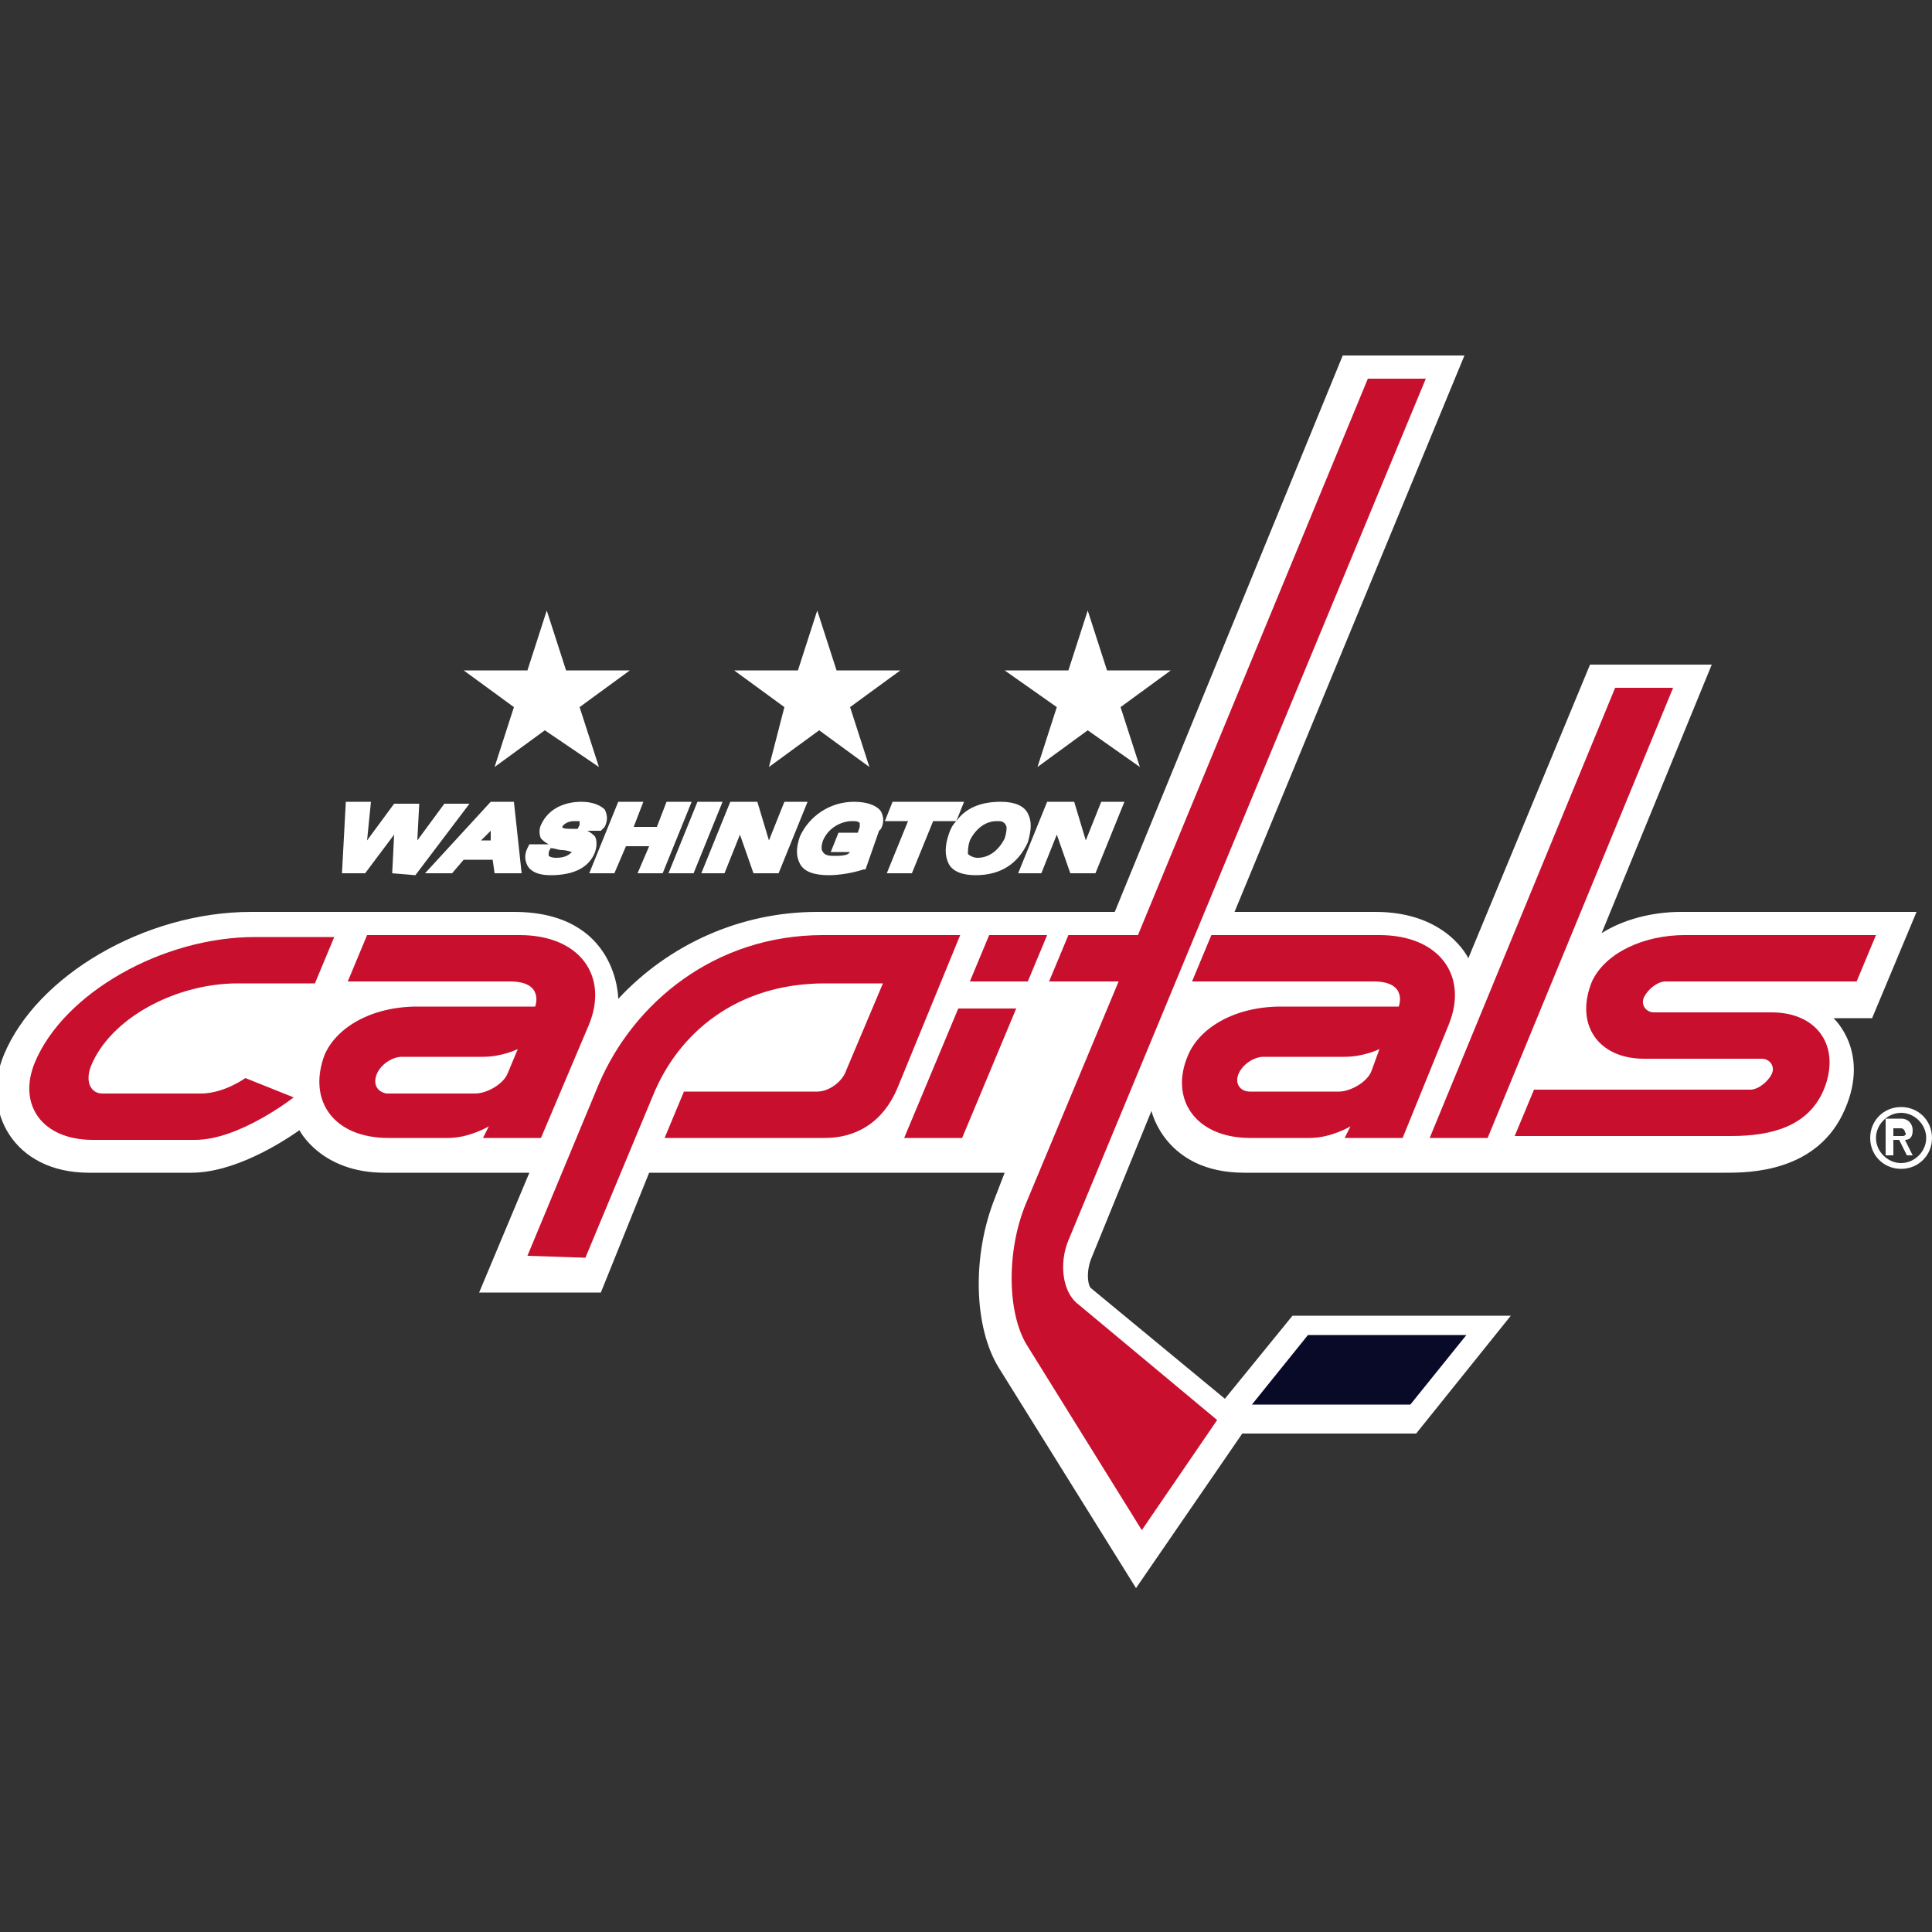 <?xml version="1.0" encoding="utf-8"?>
<!-- Generator: Adobe Illustrator 28.1.0, SVG Export Plug-In . SVG Version: 6.00 Build 0)  -->
<svg version="1.1" id="Layer_1" xmlns="http://www.w3.org/2000/svg" xmlns:xlink="http://www.w3.org/1999/xlink" x="0px" y="0px"
	 viewBox="0 0 100 100" style="enable-background:new 0 0 100 100;" xml:space="preserve">
<rect x="0" y="0" width="100" height="100" fill="#333333" stroke="none"/>
<style type="text/css">
	.st0{fill:#FFFFFF;}
	.st1{display:none;fill:#FFFFFF;}
	.st2{fill:#080A28;}
	.st3{fill:#C8102E;}
</style>
<path class="st0" d="M98.4,57.3c-0.9,0-1.6,0.7-1.6,1.6c0,0.9,0.7,1.6,1.6,1.6s1.6-0.7,1.6-1.6S99.3,57.3,98.4,57.3z M98.4,60.2
	c-0.7,0-1.3-0.6-1.3-1.3l0,0c0-0.7,0.6-1.3,1.3-1.3c0.7,0,1.3,0.6,1.3,1.3C99.7,59.6,99.1,60.2,98.4,60.2z M99,58.5
	c0-0.3-0.2-0.6-0.6-0.6l0,0h-0.8v1.9H98V59h0.3l0.4,0.8H99L98.6,59C98.9,59,99,58.8,99,58.5L99,58.5z M98.5,58.8H98v-0.4h0.4
	c0.1,0,0.2,0.1,0.2,0.2C98.7,58.7,98.6,58.8,98.5,58.8L98.5,58.8z"/>
<path class="st0" d="M19.9,60.7h7.5l-2.6,6.2h6.3l2.5-6.2H52L51.5,62c-1.2,3-1.1,6.7,0.2,8.8l7.1,11.4l5.5-8h9l4.9-6.1H66.9
	l-3.5,4.3l-6.9-5.7c-0.2-0.1-0.3-0.9,0-1.6l3.1-7.6c0,0,0.7,3.2,4.8,3.2h24.9c1.2,0,4.8,0,6.2-3.3c1.3-3-0.6-4.7-0.6-4.7h2l2.3-5.5
	H87c-1.5,0-3,0.4-4.1,1.1l5.7-13.9h-6.3L76,49.6c0,0-1.1-2.4-4.8-2.4h-7.3l11.9-28.8h-6.3L57.7,47.2H42.3c-4,0-7.7,1.7-10.3,4.5
	c0,0,0-4.5-5.4-4.5H13c-5.5,0-11.1,3.3-12.8,7.4c-1.2,2.9,0.5,6.1,4.4,6.1h5.3c2.2,0,4.6-1.5,5.6-2.2C15.5,58.5,16.6,60.7,19.9,60.7
	L19.9,60.7z"/>
<g>
	<path class="st0" d="M64.8,72.6l2.9-3.6h8.2L73,72.6H64.8z M42.9,45.3c-0.8,0-1.3-0.2-1.5-0.6c-0.2-0.4-0.2-0.8,0-1.4
		c0.5-1.1,1.6-1.8,2.8-1.8c0.7,0,1.2,0.2,1.4,0.5c0.1,0.2,0.2,0.5,0,0.9L45.5,43l-0.7,2h-0.1C44.1,45.2,43.4,45.3,42.9,45.3z
		 M44.1,42.5c-0.5,0-1.2,0.3-1.5,1c-0.1,0.3-0.1,0.5,0,0.6c0.1,0.2,0.4,0.2,0.6,0.2c0.2,0,0.5,0,0.7-0.1l0.1-0.1h-1l0.4-1h1l0.1-0.3
		c0-0.1,0-0.1,0-0.2C44.4,42.5,44.3,42.5,44.1,42.5z M50.5,45.3c-0.7,0-1.2-0.2-1.4-0.6c-0.2-0.4-0.2-0.9,0-1.5
		c0.1-0.3,0.2-0.5,0.4-0.7h-1.2l-1.1,2.7h-1.3l1.1-2.7h-1.2l0.4-1h3.7l-0.4,1c0.5-0.7,1.3-1,2.3-1c0.7,0,1.2,0.2,1.4,0.6
		c0.2,0.4,0.2,0.8,0,1.5C52.7,44.7,51.8,45.3,50.5,45.3z M51.6,42.5c-0.6,0-1.1,0.4-1.4,1c-0.1,0.3-0.1,0.5-0.1,0.7
		c0.1,0.1,0.3,0.2,0.5,0.2c0.6,0,1.1-0.4,1.4-1c0.1-0.3,0.1-0.5,0.1-0.6C52,42.5,51.8,42.5,51.6,42.5z M28.5,45.3
		c-0.8,0-1.1-0.3-1.2-0.5s-0.2-0.5,0-0.9l0.1-0.2h1c-0.2-0.1-0.3-0.2-0.4-0.3c-0.1-0.2-0.1-0.5,0-0.7c0.4-0.9,1.3-1.2,2.1-1.2
		c0.6,0,1,0.2,1.2,0.4c0.1,0.2,0.2,0.5,0,0.9L31.1,43h-0.7c0.2,0.1,0.3,0.2,0.4,0.3c0.1,0.2,0.1,0.5,0,0.8
		C30.5,44.9,29.7,45.3,28.5,45.3z M28.4,44.1c0,0.1,0,0.2,0,0.2s0.1,0.1,0.4,0.1c0.5,0,0.7-0.2,0.8-0.3c0,0-0.3-0.1-0.5-0.1
		s-0.4-0.1-0.6-0.1L28.4,44.1z M29.7,42.5c-0.2,0-0.5,0.1-0.6,0.3c0,0.1,0.3,0.1,0.5,0.1c0.1,0,0.2,0,0.3,0l0.1-0.2
		c0-0.1,0-0.2,0-0.2C30,42.5,30,42.5,29.7,42.5z M55.4,45.2l-0.7-2l-0.8,2h-1.2l1.5-3.7h1.4l0.6,2l0.8-2h1.2l-1.5,3.7H55.4z
		 M39,45.2l-0.7-2l-0.8,2h-1.2l1.5-3.7h1.4l0.6,2l0.8-2h1.2l-1.5,3.7H39z M34.6,45.2l1.5-3.7h1.3l-1.5,3.7H34.6z M33,45.2l0.6-1.4
		h-1.2l-0.6,1.4h-1.3l1.5-3.7h1.3l-0.5,1.3H34l0.5-1.3h1.3l-1.5,3.7H33z M25.6,45.2l-0.1-0.7H24l-0.6,0.7H22l3.4-3.7h1.2l0.4,3.7
		H25.6z M25.4,43.5V43l-0.5,0.5H25.4z M20.3,45.2l0.1-2l-1.5,2h-1.2l0.2-3.7h1.3l-0.2,2l1.4-1.9h1.3l-0.1,1.9l1.4-1.9h1.3l-2.8,3.7
		L20.3,45.2L20.3,45.2z M56.3,37.8l-2.6,1.9l1-3.1L52,34.7h3.3l1-3.1l1,3.1h3.3L58,36.6l1,3.1L56.3,37.8z M40.6,36.6L38,34.7h3.3
		l1-3.1l1,3.1h3.3L44,36.6l1,3.1l-2.6-1.9l-2.6,1.9L40.6,36.6z M28.2,37.8l-2.6,1.9l1-3.1L24,34.7h3.3l1-3.1l1,3.1h3.3L30,36.6
		l1,3.1L28.2,37.8z"/>
	<path class="st1" d="M56.3,32.4l0.8,2.6h2.7l-2.2,1.6l0.8,2.6l-2.2-1.6L54,39.2l0.8-2.6l-2-1.6h2.7L56.3,32.4 M42.3,32.4l0.8,2.6
		h2.7l-2.2,1.6l0.8,2.6l-2.2-1.6L40,39.2l0.8-2.6L38.7,35h2.7L42.3,32.4 M28.2,32.4L29,35h2.7l-2.2,1.6l0.8,2.6l-2.2-1.6L26,39.1
		l0.8-2.6L24.7,35h2.7L28.2,32.4 M51.8,41.7c1.2,0,1.6,0.6,1.2,1.7c-0.5,1.1-1.4,1.7-2.5,1.7l0,0c-1.2,0-1.6-0.6-1.2-1.7
		C49.8,42.3,50.7,41.7,51.8,41.7 M50.7,44.6c0.7,0,1.3-0.4,1.6-1.2c0.3-0.7,0.1-1.2-0.6-1.2c-0.7,0-1.3,0.4-1.6,1.2
		C49.7,44.2,50,44.6,50.7,44.6 M44.2,41.7c1,0,1.5,0.4,1.2,1.1l0,0h-0.7c0.2-0.4-0.2-0.6-0.6-0.6c-0.7,0-1.4,0.3-1.8,1.2
		c-0.2,0.6-0.2,1.2,0.8,1.2c0.3,0,0.5,0,0.9-0.1l0.2-0.6h-1l0.2-0.5h1.7l-0.6,1.5c-0.5,0.2-1.3,0.3-1.7,0.3c-1.2,0-1.8-0.5-1.3-1.7
		C42,42.4,43,41.7,44.2,41.7 M29.9,41.7c0.9,0,1.3,0.4,1,1h-0.7c0.1-0.4-0.1-0.6-0.6-0.6c-0.3,0-0.7,0.1-0.8,0.4
		c-0.3,0.8,2.3,0,1.7,1.4c-0.3,0.7-1,1-2.1,1c-0.9,0-1.3-0.4-1-1.1h0.7c-0.1,0.4,0.1,0.6,0.6,0.6c0.6,0,0.9-0.3,1-0.5
		c0.3-0.7-2.3-0.1-1.7-1.4C28.4,42,29.2,41.7,29.9,41.7 M57.9,41.8L56.6,45h-1l-0.8-2.5l0,0l-1,2.5h-0.6l1.3-3.2h1l0.8,2.4l0,0
		l1-2.4H57.9 M49.5,41.8l-0.2,0.5h-1.2L47,45h-0.7l1.1-2.7h-1.2l0.2-0.5H49.5 M41.5,41.8L40.2,45h-1l-0.8-2.5l0,0l-1,2.5h-0.6
		l1.3-3.2h1l0.8,2.4l0,0l1-2.4H41.5 M37,41.8L35.7,45H35l1.3-3.2H37 M35.4,41.8L34.1,45h-0.7l0.6-1.4h-1.7L31.6,45h-0.7l1.3-3.2h0.7
		l-0.5,1.3h1.7l0.5-1.3H35.4 M26.3,41.8l0.3,3.2h-0.8l-0.1-0.7l0,0h-1.8L23.3,45h-0.8l2.9-3.2H26.3 M24.4,43.8h1.3l-0.1-1.4
		L24.4,43.8 M23.8,41.8L21.4,45h-0.9l0.2-2.5l0,0L18.8,45h-0.9l0.2-3.2h0.8l-0.2,2.5l0,0l1.9-2.5h0.9l-0.2,2.5l0,0l1.8-2.5H23.8
		 M27.4,44L27.4,44L27.4,44 M75.4,69.3l-2.5,3.1h-7.6l2.5-3.1H75.4 M56.3,30.8l-0.5,1.5l-0.7,2.2h-2.3h-1.5l1.2,0.9l1.9,1.4L53.7,39
		l-0.5,1.5l1.2-0.9l1.9-1.4l1.9,1.4l1.2,0.9L59,38.9l-0.7-2.2l1.9-1.4l1.2-0.9h-1.5h-2.3l-0.7-2.2L56.3,30.8L56.3,30.8z M28.2,30.8
		l-0.5,1.5L27,34.5h-2.3h-1.5l1.2,0.9l1.9,1.4L25.6,39l-0.5,1.5l1.2-0.9l1.9-1.4l1.9,1.4l1.2,0.9L30.8,39l-0.7-2.2l1.9-1.4l1.2-0.9
		h-1.5h-2.3l-0.7-2.2L28.2,30.8L28.2,30.8z M42.3,30.8l-0.5,1.5l-0.7,2.2h-2.3h-1.5l1.2,0.9l1.9,1.4L39.7,39l-0.5,1.5l1.2-0.9
		l1.9-1.4l1.9,1.4l1.2,0.9L44.9,39l-0.7-2.2l1.9-1.4l1.2-0.9h-1.5h-2.3l-0.7-2.2L42.3,30.8L42.3,30.8z M51.8,41.2
		c-0.6,0-1.2,0.1-1.7,0.4l0.1-0.3h-0.7h-3.1h-0.3L46,41.6l-0.1,0.3l0,0c-0.2-0.3-0.6-0.6-1.6-0.6c-0.9,0-1.7,0.3-2.3,0.9l0.1-0.1
		l0.3-0.7h-0.7h-0.6h-0.3l-0.1,0.3l-0.5,1.2l-0.4-1.2l-0.1-0.3H39h-1h-0.2H37h-0.7h-0.2h-0.7h-0.7h-0.3l-0.1,0.3l-0.4,1h-0.6
		l0.2-0.6l0.3-0.7h-0.7h-0.7h-0.3L32,41.7l-0.2,0.6c0-0.2-0.1-0.3-0.2-0.4c-0.3-0.4-0.7-0.6-1.4-0.6c-0.9,0-1.9,0.4-2.3,1.3
		c-0.2,0.4-0.1,0.7,0,0.9h-0.1h-0.3L27,43.7l-0.2-2v-0.5h-0.5h-0.9h-0.2l-0.1,0.2l-2,2.1l1.1-1.5l0.6-0.8h-1h-0.7h-0.3l-0.1,0.2
		l-0.8,1.1l0.1-0.8v-0.5h-0.5h-0.9h-0.3l-0.1,0.2l-0.8,1.1l0.1-0.8v-0.5H19h-0.8h-0.5v0.5L17.4,45v0.5h0.5h0.9H19l0.1-0.2l0.9-1.2
		V45v0.5h0.5h0.8l0,0h1.1h0.8h0.2l0.1-0.2l0.5-0.5h1.1v0.3v0.5h0.5h0.8H27v-0.4c0.2,0.2,0.6,0.5,1.3,0.5c0.7,0,1.4-0.2,1.8-0.5
		l-0.2,0.4h0.7h0.7h0.3l0.1-0.3l0.4-1.1h0.6l-0.3,0.7l-0.3,0.7h0.7h0.7h0.2H35h0.7H36h0.7h0.6h0.3l0.1-0.3l0.5-1.2l0.4,1.2l0.1,0.3
		h0.4h1h0.3l0.1-0.3l0.3-0.8c0,0.2,0.1,0.4,0.2,0.5c0.3,0.5,0.9,0.7,1.7,0.7c0.5,0,1.3-0.1,1.9-0.3l0.2-0.1l0.1-0.2l0.6-1.5l0.3-0.7
		H46h0.5l-0.8,2l-0.3,0.7h0.7H47h0.3l0.1-0.3l1-2.3H49c-0.1,0.1-0.1,0.2-0.2,0.4c-0.3,0.7-0.3,1.3,0,1.7s0.8,0.7,1.6,0.7
		c0.9,0,1.7-0.3,2.2-0.8v0.1l-0.3,0.7H53h0.6h0.3l0.1-0.3l0.5-1.2l0.4,1.2l0.1,0.3h0.4h1h0.3l0.1-0.3l1.3-3.2l0.3-0.7h-0.7h-0.6
		h-0.3l-0.1,0.3l-0.5,1.2l-0.4-1.2l-0.1-0.3h-0.4h-1H54l0,0l-0.3,0.8c0-0.2-0.1-0.4-0.2-0.5C53.2,41.5,52.6,41.2,51.8,41.2
		L51.8,41.2z M43.6,42.8c0.2-0.1,0.4-0.1,0.5-0.1h0.1v0.1H43.6L43.6,42.8z M50.7,44.1c-0.2,0-0.2,0-0.3,0c0,0,0-0.2,0.1-0.4
		c0.2-0.5,0.6-0.8,1.1-0.8c0.2,0,0.2,0,0.3,0c0,0,0,0.2-0.1,0.4C51.6,43.8,51.2,44.1,50.7,44.1L50.7,44.1z M42.7,43.9
		c0-0.1,0-0.2,0.1-0.3s0.1-0.3,0.2-0.4l-0.2,0.4L42.7,43.9L42.7,43.9z M31.1,43.3L31.1,43.3L31.1,43.3L31.1,43.3L31.1,43.3z
		 M76.4,68.8h-1.1h-7.6h-0.2L67.4,69L65,72.1l-0.7,0.8h1.1H73h0.2l0.2-0.2l2.5-3.1L76.4,68.8L76.4,68.8z"/>
</g>
<g id="Point">
	<path class="st2" d="M64.8,72.7l2.9-3.6h8.2L73,72.7H64.8z"/>
	<path class="st1" d="M75.4,69.4l-2.5,3.1h-7.6l2.5-3.1H75.4 M76.4,68.9h-1.1h-7.6h-0.2l-0.1,0.2L65,72.2L64.3,73h1.1H73h0.2
		l0.2-0.2l2.5-3.1L76.4,68.9L76.4,68.9z"/>
</g>
<g>
	<path class="st3" d="M12.3,50.9h4l1-2.4h-4.1c-4.8,0-9.9,2.9-11.4,6.5c-0.9,2.2,0.4,4,3,4h5.3c2.3,0,5.1-2.2,5.1-2.2l-2.5-1
		c0,0-1.1,0.8-2.3,0.8H5.3c-0.6,0-0.9-0.6-0.6-1.4C5.7,52.7,9.1,50.9,12.3,50.9L12.3,50.9z M20.1,58.9h3.1c1.1,0,2.1-0.6,2.1-0.6
		L25,58.9h3l2.5-5.9c1-2.5-0.5-4.6-3.6-4.6H19l-1,2.4h8.4c1.8,0,1.3,1.3,1.3,1.3h-6.1c-2.4,0-4.2,1.1-4.8,2.5
		C15.9,57,17.3,58.9,20.1,58.9z M19.5,55.6c0.2-0.5,0.8-0.9,1.3-0.9H25c1,0,1.8-0.4,1.8-0.4l-0.5,1.2c-0.2,0.6-1.1,1.1-1.7,1.1H20
		C19.5,56.5,19.3,56.1,19.5,55.6L19.5,55.6z M62.7,48.4l-1,2.4h9.4c1.8,0,1.3,1.3,1.3,1.3h-6.1c-2.4,0-4.2,1.1-4.8,2.5
		c-1,2.3,0.4,4.3,3.2,4.3h3.1c1.1,0,2.1-0.6,2.1-0.6l-0.3,0.6h3L75,53c1-2.5-0.5-4.6-3.6-4.6H62.7L62.7,48.4z M71,55.4
		c-0.2,0.6-1.1,1.1-1.7,1.1h-4.6c-0.5,0-0.8-0.4-0.6-0.9c0.2-0.5,0.8-0.9,1.3-0.9h4.2c1,0,1.8-0.4,1.8-0.4L71,55.4L71,55.4z
		 M77,58.9l9.6-23.3h-3L74,58.9H77z M54.2,48.4h-3l-1,2.4h3L54.2,48.4z M49.8,58.9l2.8-6.7h-3l-2.8,6.7H49.8z M82.4,50.8
		c-0.9,2.2,0.3,4,2.7,4h6.1c0.4,0,0.7,0.4,0.5,0.8c-0.2,0.4-0.7,0.8-1.1,0.8H79.4l-1,2.4h11.2c2.1,0,4-0.5,4.8-2.4
		c0.9-2.2-0.3-4-2.7-4h-6.1c-0.4,0-0.7-0.4-0.5-0.8c0.2-0.4,0.7-0.8,1.1-0.8h9.9l1-2.4h-9.9C85.1,48.4,83.1,49.3,82.4,50.8z
		 M30.3,65.1l3.5-8.4c1.3-3.2,4.3-5.8,8.9-5.8h3l-1.9,4.5c-0.2,0.6-0.9,1.1-1.5,1.1h-6.9l-1,2.4h8.3c1.5,0,3-0.7,3.8-2.7l3.2-7.8
		h-7.1c-5.6,0-9.8,3.5-11.6,7.7L27.3,65L30.3,65.1L30.3,65.1z"/>
	<path class="st3" d="M53.1,62.3c-1,2.4-1,5.7,0.1,7.4l5.9,9.5l3.9-5.7l-7.2-6c-0.8-0.6-1-2.1-0.5-3.3l18.5-44.6h-3L58.9,48.4h-3.6
		l-1,2.4h3.6L53.1,62.3L53.1,62.3z"/>
</g>
</svg>
